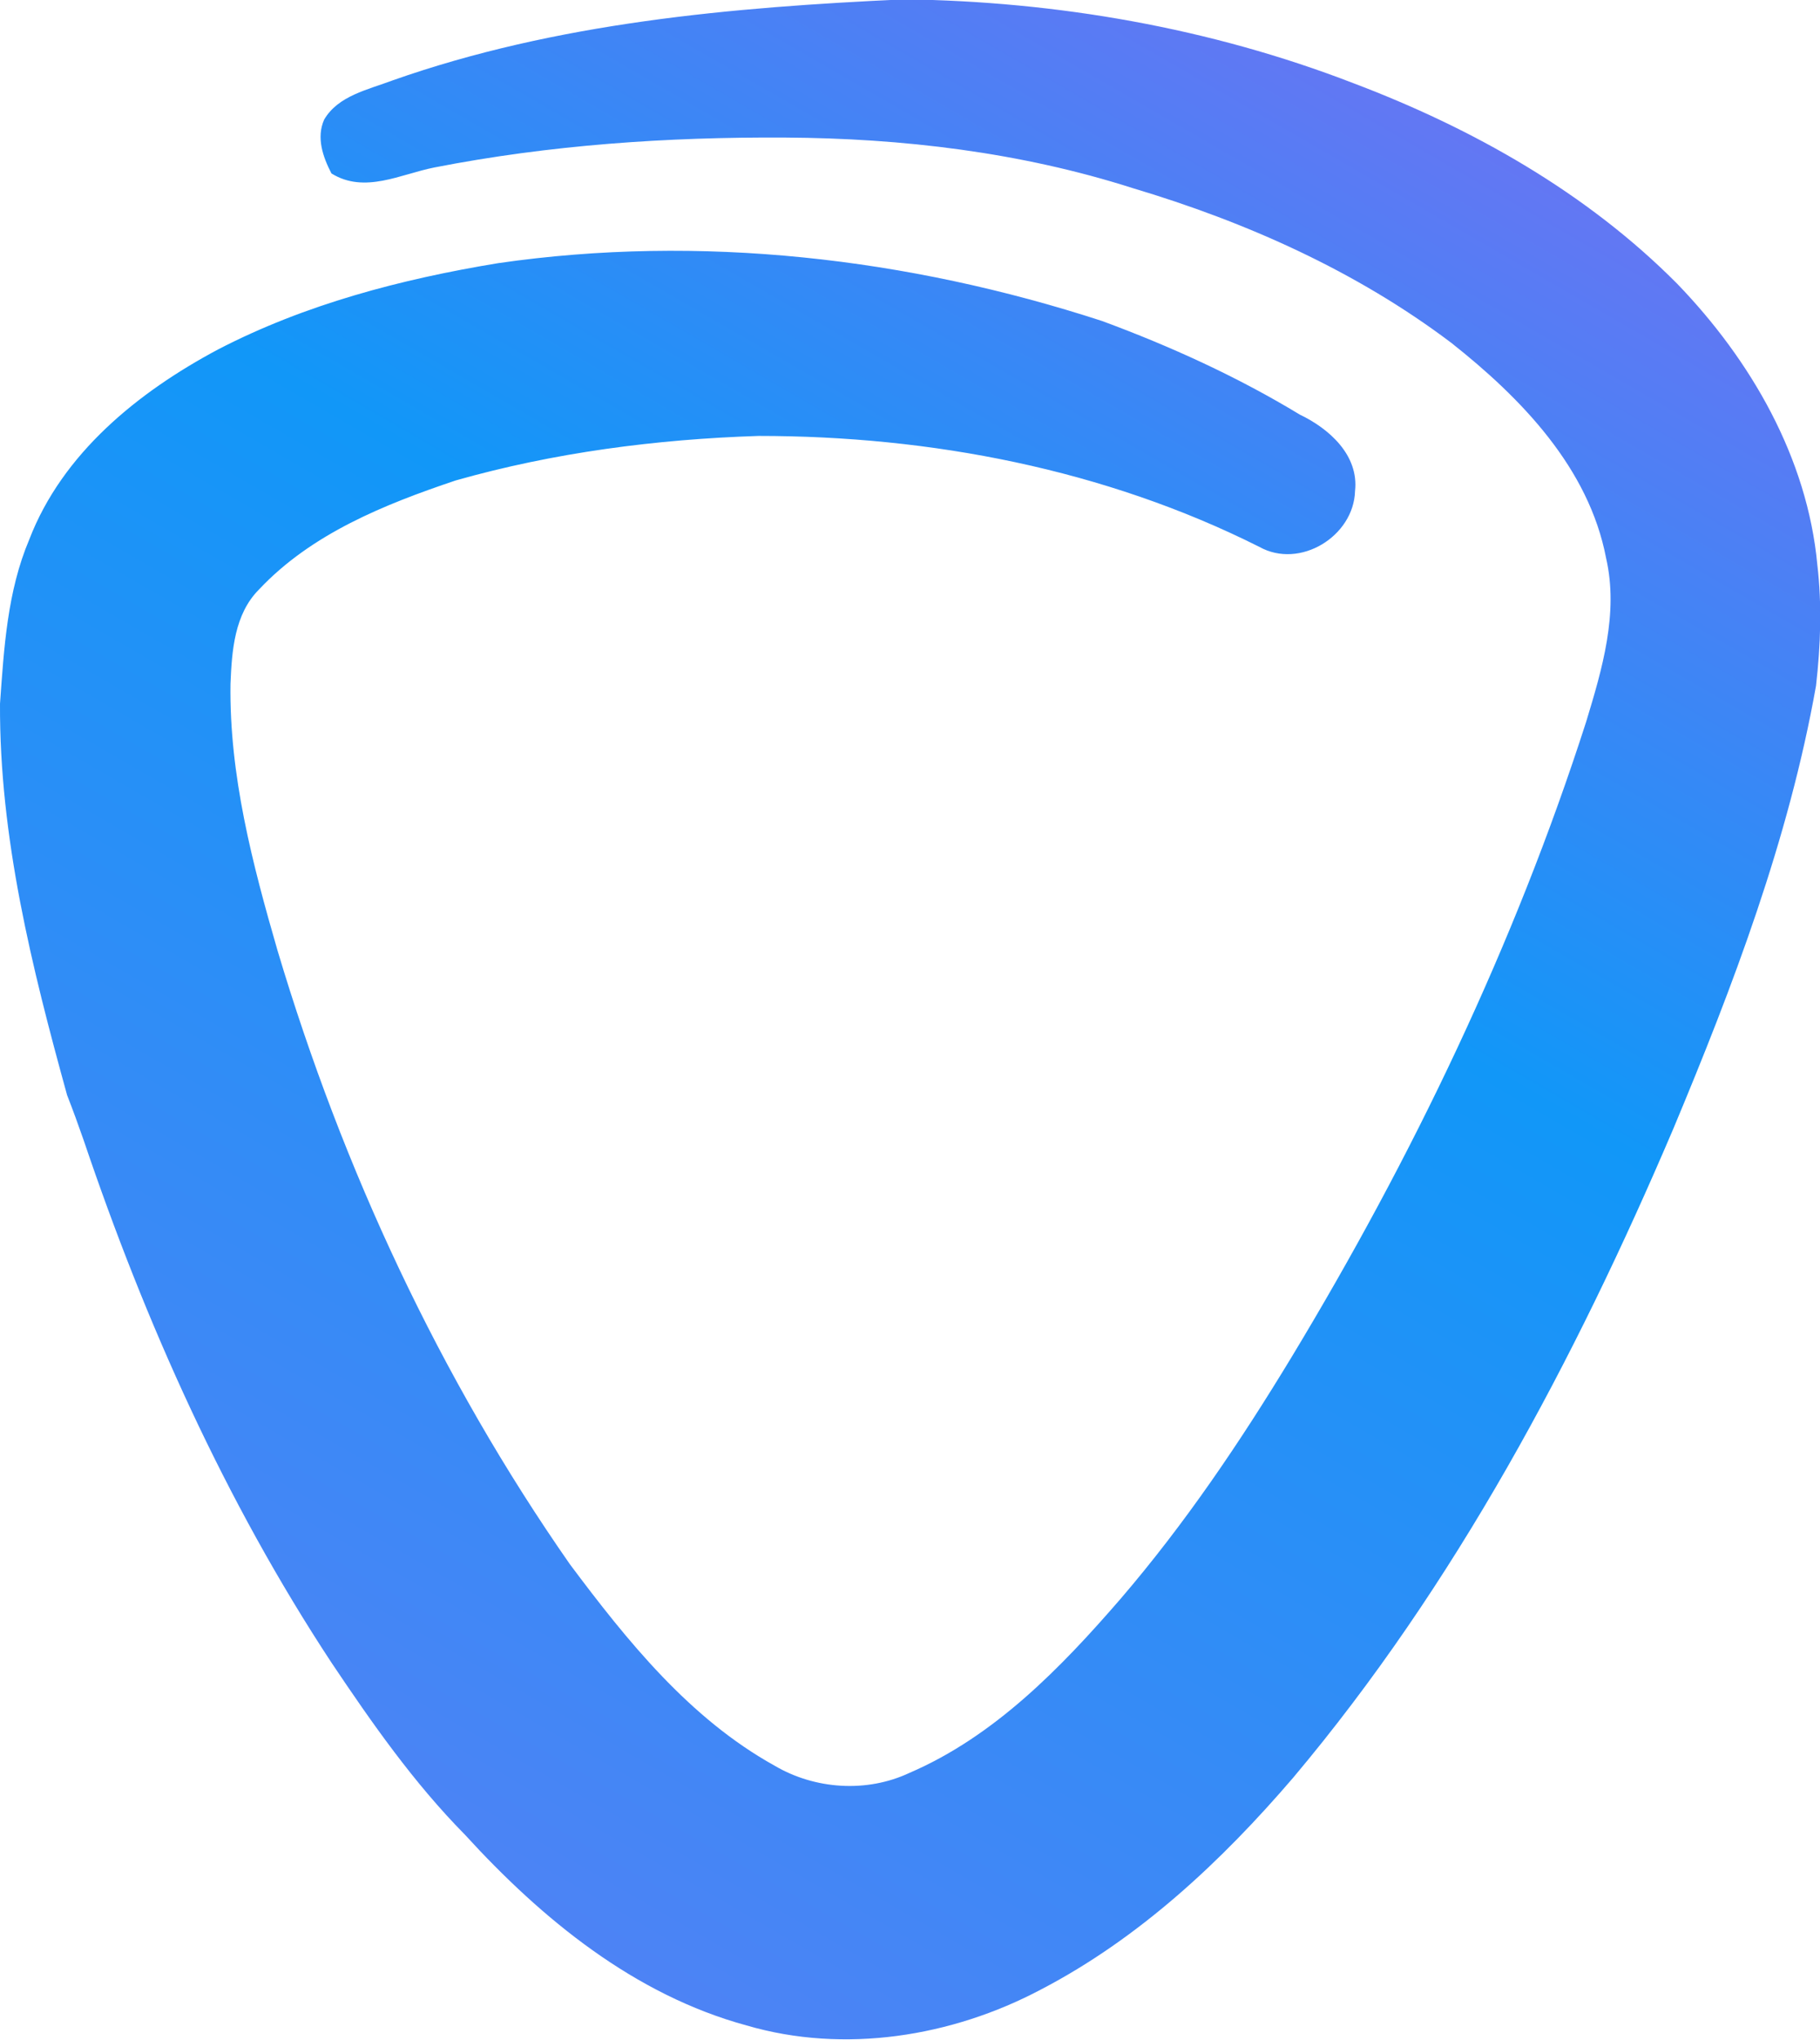 <?xml version="1.0" encoding="utf-8"?>
<svg xmlns="http://www.w3.org/2000/svg" xmlns:xlink="http://www.w3.org/1999/xlink" version="1.1" id="Layer_1" x="0px" y="0px" viewBox="-42.1 267.8 274 307" style="enable-background:new -42.1 267.8 274 307;">
<style type="text/css">
	.st0{fill:url(#SVGID_1_);}
</style>
<g id="_x23_2b2b33ff">
</g>
<g id="_x23_5488fdff">
	<linearGradient id="SVGID_1_" gradientUnits="userSpaceOnUse" x1="156.414" y1="274.885" x2="4.814" y2="537.464">
		<stop offset="0" style="stop-color:#6377F3"/>
		<stop offset="0.398" style="stop-color:#1197F8"/>
		<stop offset="1" style="stop-color:#4D83F5"/>
	</linearGradient>
	<path class="st0" d="M17,279.9c24.7-8.7,51-11,77-12.2c23,0.3,46.1,4.3,67.6,12.6c18,6.8,35.2,16.5,48.8,30.2&#xD;&#xA;		c11.1,11.5,19.6,26.2,21.1,42.3c0.7,6,0.5,12.1-0.2,18.2c-4.1,23.1-12.5,45.2-21.5,66.7c-14.8,34.7-32.8,68.6-57.2,97.6&#xD;&#xA;		c-10.8,12.6-23.2,24.2-38,31.9c-13.4,7.1-29.6,9.7-44.3,5.4c-16.9-4.6-30.8-16-42.4-28.7c-7.7-7.8-14-16.8-20.1-25.9&#xD;&#xA;		c-16-24.3-28-51.1-37.3-78.6c-0.8-2.3-1.6-4.5-2.5-6.8c-5.3-19.2-10.2-38.8-10.1-58.9c0.6-8.4,1.1-16.9,4.4-24.7&#xD;&#xA;		c5-13,16.4-22.2,28.4-28.6c13.1-6.8,27.6-10.6,42.2-13c30.4-4.4,61.7-0.8,90.9,8.7c10.3,3.8,20.4,8.4,29.8,14.1&#xD;&#xA;		c4.4,2.1,8.9,6.1,8.3,11.5c-0.2,6.8-8.3,11.8-14.4,8.4c-23.3-11.7-49.5-16.7-75.4-16.7c-15.4,0.5-30.8,2.5-45.6,6.7&#xD;&#xA;		c-10.7,3.6-21.7,8-29.6,16.4c-3.7,3.7-4.1,9.2-4.3,14.2c-0.2,13.7,3.3,27.1,7.1,40.2c9.8,32.8,24.4,64.2,44,92.3&#xD;&#xA;		c8.6,11.5,18,23.2,30.8,30.3c6.1,3.6,13.9,4.1,20.3,1.1c12.8-5.5,22.8-15.8,31.8-26.2c9.7-11.3,18-23.6,25.7-36.3&#xD;&#xA;		c18.2-30.1,33.6-62.1,44.4-95.7c2.4-7.9,4.9-16.3,3-24.6c-2.6-13.6-12.8-24.1-23.3-32.4c-14.3-10.8-30.9-18.2-48-23.3&#xD;&#xA;		c-16.9-5.4-34.7-7.5-52.3-7.6c-17.7-0.1-35.4,1.1-52.8,4.5c-5.1,1-10.5,4-15.5,0.9c-1.3-2.5-2.3-5.4-1.1-8.1&#xD;&#xA;		C8.8,282.2,13.3,281.3,17,279.9z"/>
</g>
</svg>